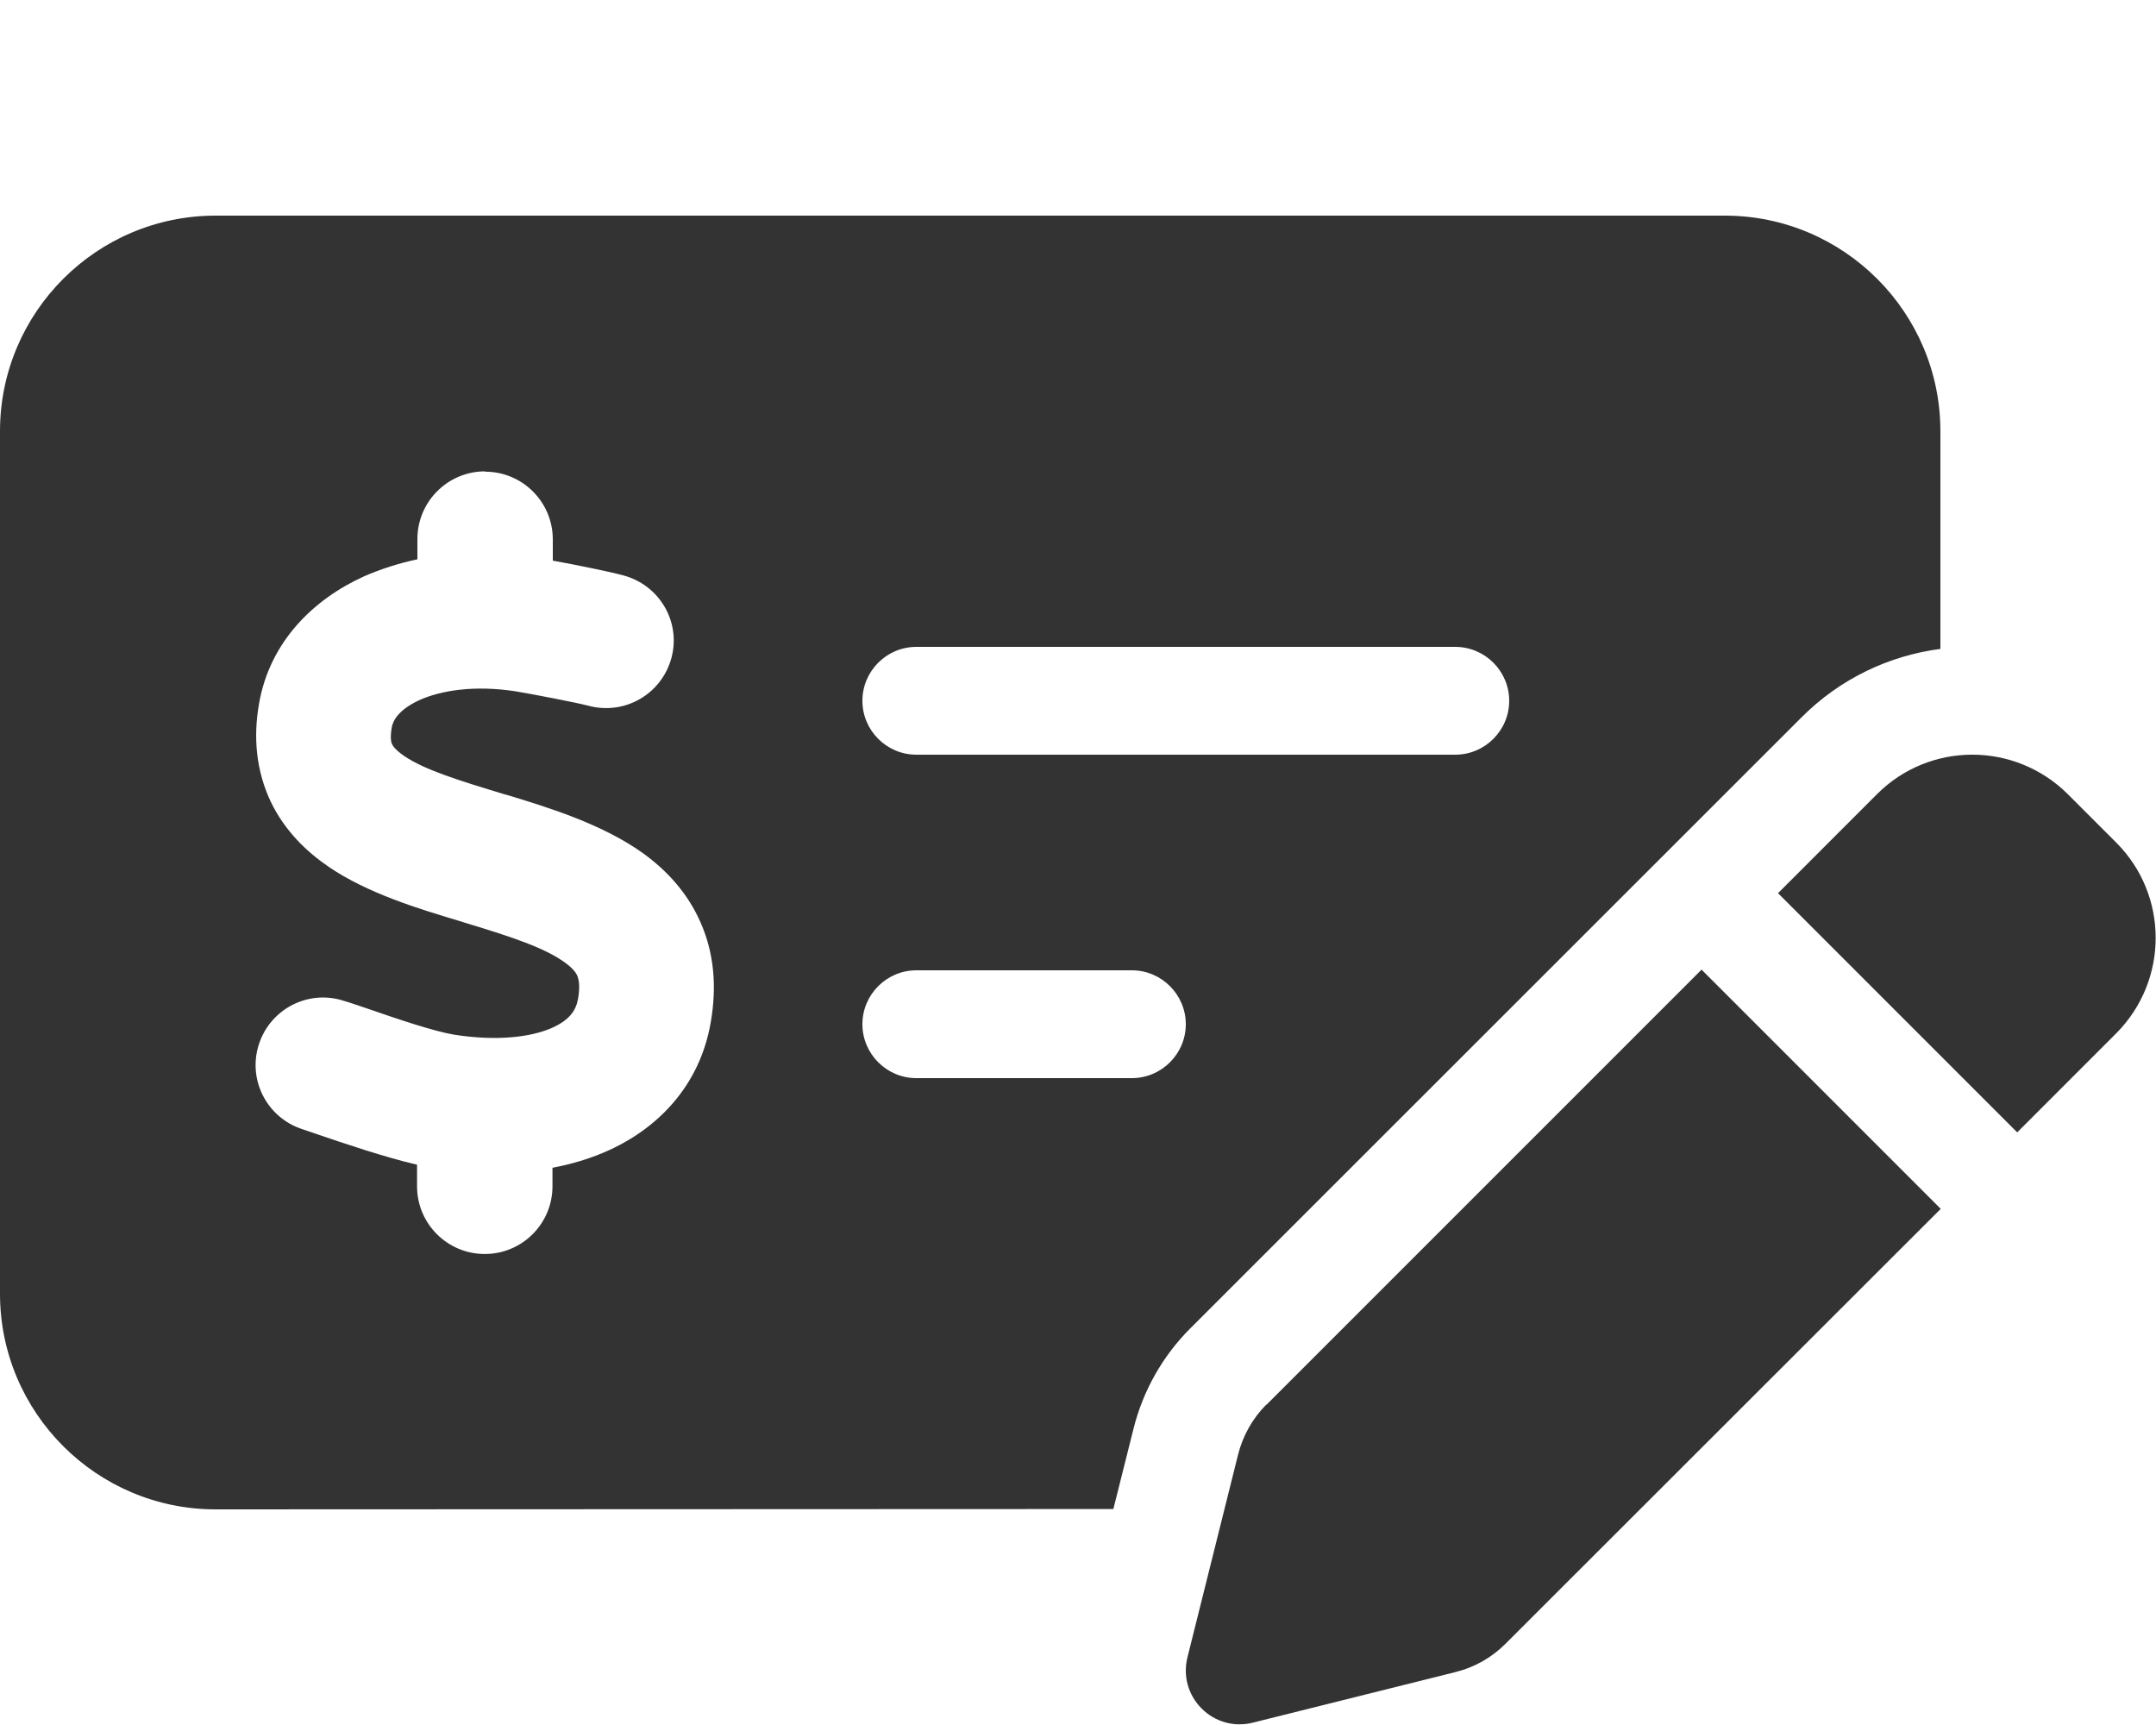 <svg width="80" height="64" viewBox="0 0 80 64" fill="none" xmlns="http://www.w3.org/2000/svg">
<path d="M0 16C0 11.588 3.587 8 8 8H64C68.412 8 72 11.588 72 16V24.075C70.1 24.325 68.275 25.175 66.825 26.637L44.163 49.288C43.138 50.312 42.413 51.6 42.062 53L41.312 55.987L8 56C3.587 56 0 52.413 0 48V16ZM32 38C32 39.1 32.9 40 34 40H42C43.1 40 44 39.1 44 38C44 36.9 43.1 36 42 36H34C32.9 36 32 36.9 32 38ZM34 24C32.9 24 32 24.9 32 26C32 27.1 32.9 28 34 28H54C55.1 28 56 27.1 56 26C56 24.9 55.1 24 54 24H34ZM18 17.488C16.613 17.488 15.488 18.613 15.488 20V20.75C14.787 20.9 14.125 21.113 13.5 21.387C11.625 22.238 10.012 23.812 9.613 26.1C9.387 27.375 9.512 28.6 10.037 29.725C10.562 30.825 11.375 31.6 12.2 32.163C13.65 33.15 15.562 33.725 17.025 34.163L17.3 34.25C19.038 34.775 20.225 35.175 20.962 35.712C21.275 35.938 21.387 36.112 21.425 36.212C21.462 36.312 21.538 36.538 21.45 37.05C21.375 37.487 21.137 37.85 20.45 38.15C19.688 38.475 18.45 38.638 16.85 38.388C16.1 38.263 14.762 37.812 13.575 37.4C13.3 37.312 13.037 37.212 12.775 37.138C11.463 36.7 10.05 37.413 9.613 38.725C9.175 40.038 9.887 41.45 11.2 41.888C11.35 41.938 11.537 42 11.75 42.075C12.738 42.413 14.287 42.938 15.475 43.212V44.013C15.475 45.4 16.6 46.525 17.988 46.525C19.375 46.525 20.5 45.4 20.5 44.013V43.325C21.163 43.2 21.812 43.013 22.425 42.75C24.387 41.913 25.975 40.288 26.375 37.913C26.6 36.612 26.5 35.375 26 34.237C25.512 33.112 24.725 32.288 23.887 31.675C22.363 30.575 20.35 29.962 18.837 29.5L18.738 29.475C16.962 28.938 15.762 28.562 15 28.05C14.675 27.825 14.575 27.675 14.55 27.613C14.525 27.575 14.463 27.413 14.537 26.988C14.575 26.75 14.775 26.337 15.562 25.975C16.363 25.613 17.613 25.413 19.137 25.65C19.675 25.738 21.375 26.062 21.85 26.188C23.188 26.538 24.55 25.75 24.913 24.413C25.275 23.075 24.475 21.712 23.137 21.35C22.587 21.2 21.337 20.95 20.512 20.8V20.012C20.512 18.625 19.387 17.5 18 17.5V17.488ZM76.725 29.462L78.525 31.262C80.475 33.212 80.475 36.375 78.525 38.337L74.85 42.013L65.975 33.138L69.65 29.462C71.6 27.512 74.763 27.512 76.725 29.462ZM46.987 52.125L63.138 35.975L72.013 44.85L55.862 60.987C55.35 61.5 54.712 61.862 54 62.038L46.487 63.913C45.8 64.088 45.087 63.888 44.587 63.388C44.087 62.888 43.888 62.175 44.062 61.487L45.938 53.975C46.112 53.275 46.475 52.625 46.987 52.112V52.125Z" fill="#333333"/>
</svg>

